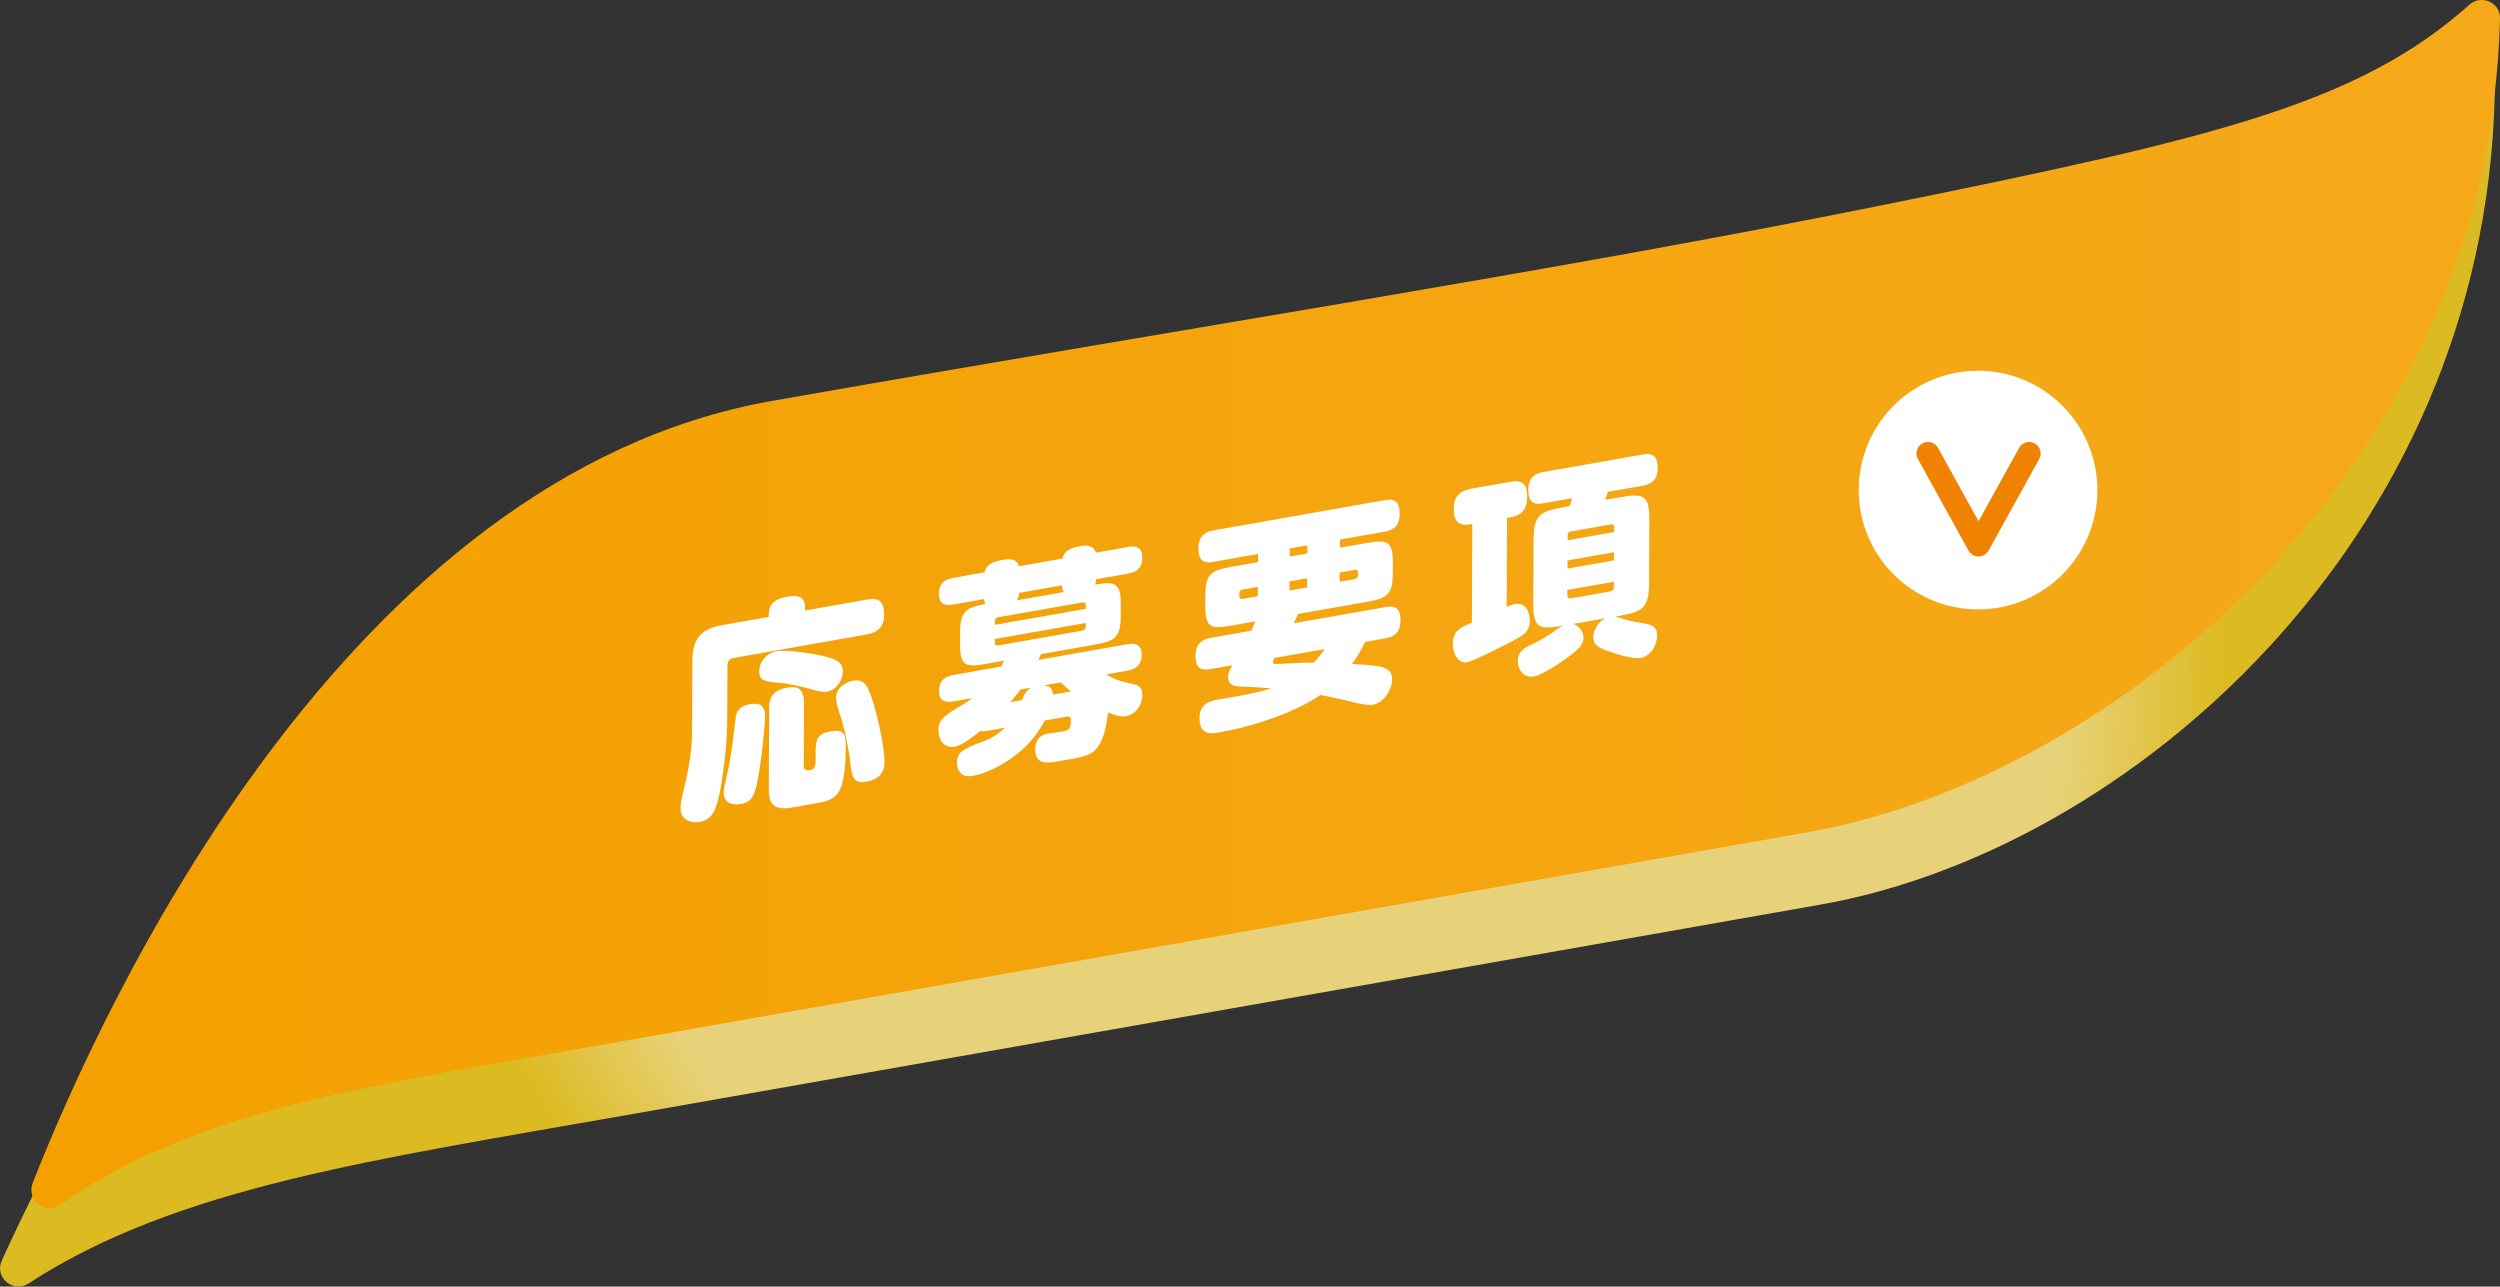 <?xml version="1.0" encoding="UTF-8"?>
<svg id="_レイヤー_2" data-name="レイヤー 2" xmlns="http://www.w3.org/2000/svg" xmlns:xlink="http://www.w3.org/1999/xlink" viewBox="0 0 295 151.82">
  <rect x="0" y="0" width="295" height="151.82" fill="#333333" stroke="none"/>
  <defs>
    <style>
      .cls-1 {
        fill: url(#_名称未設定グラデーション_2);
      }

      .cls-2 {
        fill: #fff;
      }

      .cls-3 {
        fill: none;
        stroke: #ef8200;
        stroke-linecap: round;
        stroke-linejoin: round;
        stroke-width: 2.71px;
      }

      .cls-4 {
        fill: url(#_名称未設定グラデーション_68);
      }
    </style>
    <radialGradient id="_名称未設定グラデーション_2" data-name="名称未設定グラデーション 2" cx="-81.83" cy="748.95" fx="-81.83" fy="748.95" r="107.75" gradientTransform="translate(103.47 -719.86) rotate(-10) scale(1.06)" gradientUnits="userSpaceOnUse">
      <stop offset=".63" stop-color="#e8d279"/>
      <stop offset=".77" stop-color="#e8d279"/>
      <stop offset=".93" stop-color="#dcba22"/>
    </radialGradient>
    <linearGradient id="_名称未設定グラデーション_68" data-name="名称未設定グラデーション 68" x1="3.7" y1="71.27" x2="295" y2="71.27" gradientUnits="userSpaceOnUse">
      <stop offset=".02" stop-color="#f4a000"/>
      <stop offset=".95" stop-color="#f5a919"/>
    </linearGradient>
  </defs>
  <g id="design">
    <g>
      <g>
        <g>
          <path class="cls-1" d="M3.36,151.45c-1.82,1.18-4.05-.73-3.15-2.7,9.86-21.67,42.29-84.07,92.39-92.91,48.38-8.53,92.99-15.41,131.17-23.13,38.88-7.86,54.2-11.59,66.98-23.2,1.41-1.28,3.68-.29,3.63,1.61-1.17,52.89-43.4,89.25-79.55,95.62-46.92,8.27-85.31,15.04-139.7,24.63-31.27,5.51-54.27,8.7-71.77,20.08Z"/>
          <path class="cls-4" d="M7.1,142.15c-1.76,1.21-4.02-.58-3.24-2.57,8.34-21.15,36.9-83.4,87.23-92.27,48.38-8.53,92.99-15.41,131.17-23.13,38.93-7.87,56.03-11.91,69.12-23.62,1.41-1.26,3.67-.27,3.62,1.62-1.29,52.93-45.52,89.65-81.68,96.02-46.92,8.27-85.31,15.04-139.7,24.63-31.46,5.55-49.95,7.93-66.52,19.31Z"/>
        </g>
        <g>
          <path class="cls-2" d="M90.72,72.46c0-1.51,1.14-1.86,2.32-2.07,1.11-.2,1.96.02,1.96,1.29v.36s7.31-1.29,7.31-1.29c1.54-.27,2.01.32,2.01,1.83,0,1.4-.76,2.06-2.02,2.28l-15.75,2.78c-.45.08-.71.38-.71.85l-.03,6.47c0,2.55-.3,5.07-.71,7.63-.16.99-.44,2.52-1,3.4-.38.61-.91.89-1.51.99-.61.11-1.18.03-1.64-.28-.53-.35-.65-.79-.65-1.44,0-.65.36-1.93.51-2.61.51-2.09.85-4.33.86-6.41l.03-8.27c0-2.55,1.02-3.77,3.49-4.2l5.52-.97v-.34ZM90.27,84.52c0,1.53-.58,6.39-.96,7.99-.31,1.3-.54,2.12-1.9,2.36-1.08.19-2.01-.14-2.01-1.36,0-.49.39-2.04.51-2.64.15-.62.28-1.53.39-2.17.23-1.55.42-3.32.5-3.98.1-.98.74-1.46,1.67-1.62,1.21-.21,1.81.15,1.81,1.42ZM97.61,81.62c-.4.07-1.08-.04-1.91-.29-1.18-.31-2.42-.64-3.6-.74-1.74-.14-2.52-.23-2.51-1.35,0-1.17.89-2.18,2-2.38,1.28-.23,4.23.24,5.49.54,1.18.26,2.39.57,2.38,1.81,0,1.07-.76,2.21-1.85,2.4ZM94.83,90.34c0,.52.35.61.81.53.6-.11.61-.6.61-1.82v-.39c0-1.43.24-2.09,1.75-2.36,1.56-.28,1.81.28,1.8,1.76,0,1.33-.07,4.04-.75,5.23-.63,1.13-1.62,1.3-2.65,1.48l-2.77.49c-.88.16-1.89.26-2.44-.35-.43-.44-.47-1.24-.47-1.97l.04-9.31c0-1.66.71-2.23,2.23-2.5,1.39-.24,1.86.43,1.88,1.77l-.03,7.44ZM102.64,81.72c.7,1.75,1.74,6.22,1.73,8.19,0,1.43-.84,2.1-2.15,2.33-1.81.32-1.71-.97-2-3.13-.17-1.14-.59-3.14-.92-4.23-.2-.59-.65-1.91-.65-2.51,0-1.17,1.04-1.87,2.05-2.05,1.16-.2,1.56.48,1.93,1.4Z"/>
          <path class="cls-2" d="M119.5,89.37c-1.26.92-3.16,1.91-4.59,2.16-.63.11-1.11.14-1.54-.3-.3-.31-.45-.75-.45-1.19,0-1.35.74-1.66,3.31-2.64.83-.3,1.67-.86,2.35-1.53l-2.04.36c-.28.05-.63.09-.88.03-.78.63-2.12,1.7-3,1.85-1.29.23-1.94-.85-1.93-2.05,0-1.07.74-1.69,2.88-2.92.38-.22.76-.5,1.11-.77l-2.24.4c-1.03.18-1.69-.12-1.68-1.26,0-1.14.66-1.68,1.7-1.86l5.64-1c.13-.23.23-.46.35-.69l-2.34.41c-2.19.39-2.87.14-2.86-2.25v-1.53c.02-2.18.55-2.88,2.66-3.25l.3-.05c-.08-.22-.1-.35-.12-.6l-3.68.65c-1.11.2-1.66-.15-1.66-1.35,0-1.12.69-1.63,1.67-1.8l3.73-.66c.23-1.03,1.16-1.3,2.2-1.48.81-.14,1.61-.1,1.84.77l5.14-.91c.26-1.08,1.26-1.31,2.15-1.47.78-.14,1.59-.07,1.78.78l3.83-.68c1.11-.2,1.66.15,1.66,1.34,0,1.12-.69,1.63-1.67,1.8l-3.78.67c0,.18-.03.39-.13.65l.43-.08c2.12-.37,2.62.19,2.61,2.32v1.43c-.02,2.44-.6,2.96-2.92,3.37l-6.5,1.15c-.1.23-.2.45-.3.68l10.53-1.86c1.01-.18,1.66.12,1.66,1.27,0,1.14-.64,1.67-1.67,1.85l-2.52.44c.91.57,1.71.84,2.74,1.05.88.18,1.53.3,1.53,1.39,0,1.2-.79,2.3-1.97,2.5-.68.12-1.51-.2-2.09-.44-.13,1.35-.47,3.51-1.6,4.52-.61.55-1.67.79-2.6.95l-1.69.3c-1.36.24-2.7.35-2.69-1.4,0-1.01.44-1.69,1.47-1.87.53-.09,1.23-.17,1.61-.23.83-.15,1.13-.25,1.14-1.42,0-.21-.1-.42-.43-.37l-2.67.47c-.91,1.75-2.13,3.16-3.77,4.33ZM117.39,75.84c0,.26.15.36.4.32l9.95-1.75c.23-.04.38-.2.38-.46v-.44s-10.73,1.89-10.73,1.89v.44ZM128.13,71.84v-.44c0-.23-.15-.36-.37-.32l-9.95,1.75c-.25.04-.4.23-.41.46v.44s10.73-1.89,10.73-1.89ZM121.7,81.14l-1.26.22c-.4.51-.78,1-1.21,1.49l1.36-.24c.23-.61.53-1.19,1.11-1.47ZM120.26,69.96c-.03.34-.08.58-.28.88l5.57-.98c-.18-.23-.22-.45-.25-.79l-5.04.89ZM126.36,81.59c-.43-.34-.8-.69-1.21-1.06l-1.94.34c.63.07,1.03.36,1.03,1.09l2.12-.37Z"/>
          <path class="cls-2" d="M152.62,73.55l10.91-1.92c1.29-.23,1.74.34,1.73,1.62,0,1.22-.59,1.87-1.75,2.07l-2.42.43c-.48.94-.91,1.75-1.55,2.59,1.21.07,2.24.15,2.97.26,1.21.18,1.76.6,1.76,1.56,0,1.25-.97,2.77-2.28,3-.35.06-.91,0-1.46-.11-.65-.12-1.31-.32-1.71-.4-1.01-.24-2.01-.45-3.02-.64-3.08,2.15-8.28,3.77-11.73,4.38l-.35.06c-.83.15-2.19.26-2.18-1.69,0-1.77,1.32-2.05,2.2-2.21l2.6-.46c1.23-.22,2.47-.49,3.68-.86-1.28-.11-2.54-.18-3.88-.23-.71-.03-1.23-.35-1.23-1.16,0-.44.28-.93.51-1.34l-2.62.46c-1.26.22-1.74-.32-1.73-1.59,0-1.22.59-1.9,1.75-2.1l4.84-.85c.15-.36.33-.73.48-1.1l-2.95.52c-2.54.45-2.97.08-2.96-2.54v-.78c.01-2.63.44-3.17,2.99-3.62l3.23-.57v-.96s-5.31.94-5.31.94c-1.26.22-1.74-.34-1.73-1.62,0-1.22.59-1.9,1.75-2.1l20.29-3.58c1.31-.23,1.71.37,1.71,1.65,0,1.22-.56,1.87-1.72,2.07l-5.32.94v.96s3.25-.57,3.25-.57c2.55-.45,3-.06,2.99,2.57v.78c-.01,2.63-.47,3.15-3.01,3.6l-8.19,1.44c-.15.39-.33.73-.51,1.1ZM148.43,69.25l-1.81.32c-.25.04-.38.22-.38.46v.29c0,.26.12.39.38.35l1.81-.32v-1.09ZM156.33,76.59l-5.9,1.04c-.1.15-.23.33-.23.48,0,.16.1.27.53.24.38-.01.88-.05,1.64-.08.78-.03,1.89-.1,2.67-.08.51-.53.86-1.01,1.29-1.6ZM152.15,69.69l2.09-.37v-1.09s-2.09.37-2.09.37v1.09ZM154.27,64.35l-2.09.37v.96s2.09-.37,2.09-.37v-.96ZM159.87,68.33c.25-.04.38-.22.38-.48v-.29c0-.23-.12-.37-.38-.32l-1.79.32v1.09s1.79-.32,1.79-.32Z"/>
          <path class="cls-2" d="M178.76,71.28c1.24-.22,1.76.88,1.75,1.98,0,1.35-.81,1.75-2.28,2.51-.83.43-4.44,2.26-5.07,2.38-1.13.2-1.73-1.1-1.73-2.09,0-1.61.81-1.99,2.25-2.58l.05-11.65-.23.04c-1.49.26-1.96-.46-1.96-1.89,0-1.4.76-2.08,2.05-2.31l4.71-.83c1.46-.26,1.91.42,1.91,1.85,0,1.27-.59,2.1-1.85,2.33l-.53.09-.04,10.5c.3-.13.63-.27.96-.32ZM185.5,58.79l-3.4.6c-1.31.23-1.76-.31-1.76-1.61,0-1.25.61-1.87,1.77-2.08l11.74-2.07c1.31-.23,1.76.31,1.76,1.64,0,1.22-.61,1.85-1.77,2.05l-4.11.72c-.1.33-.2.63-.31.94l1.84-.32c2.8-.49,3.38-.15,3.36,2.81l-.03,7.2c-.01,2.94-.59,3.48-3.39,3.98l-.66.12c.38.06.86.21,1.23.33.96.27,1.71.4,2.42.51.86.14,1.36.46,1.35,1.37,0,1.04-.69,2.43-1.92,2.65-.73.13-2.34-.26-3.02-.51-1.46-.52-2.59-.74-2.59-1.91,0-.88.59-1.84,1.42-2.25l-3.81.67c.73.18,1.23.87,1.23,1.68,0,.94-1.01,1.66-2.55,2.74-.78.55-2.42,1.62-3.28,1.77-1.23.22-1.91-.75-1.91-1.82,0-1.22.86-1.61,1.95-2.11.53-.25,1.54-.84,2.2-1.3.33-.24.81-.58,1.11-.74h-.08c-2.82.51-3.38.17-3.36-2.77l.03-7.2c.01-2.96.57-3.5,3.39-4l.88-.16c.13-.36.18-.55.25-.93ZM184.95,70.27c0,.29.15.39.4.34l4.69-.83c.25-.04.4-.2.4-.49v-.65s-5.49.97-5.49.97v.65ZM184.97,66.13v.96s5.49-.97,5.49-.97v-.96s-5.49.97-5.49.97ZM190.47,62.77v-.55c0-.29-.15-.39-.4-.34l-4.69.83c-.25.04-.4.2-.4.49v.55s5.49-.97,5.49-.97Z"/>
        </g>
      </g>
      <g>
        <circle class="cls-2" cx="233.41" cy="57.83" r="14.08"/>
        <polyline class="cls-3" points="239.44 53.51 233.47 64.31 227.5 53.51"/>
      </g>
    </g>
  </g>
</svg>